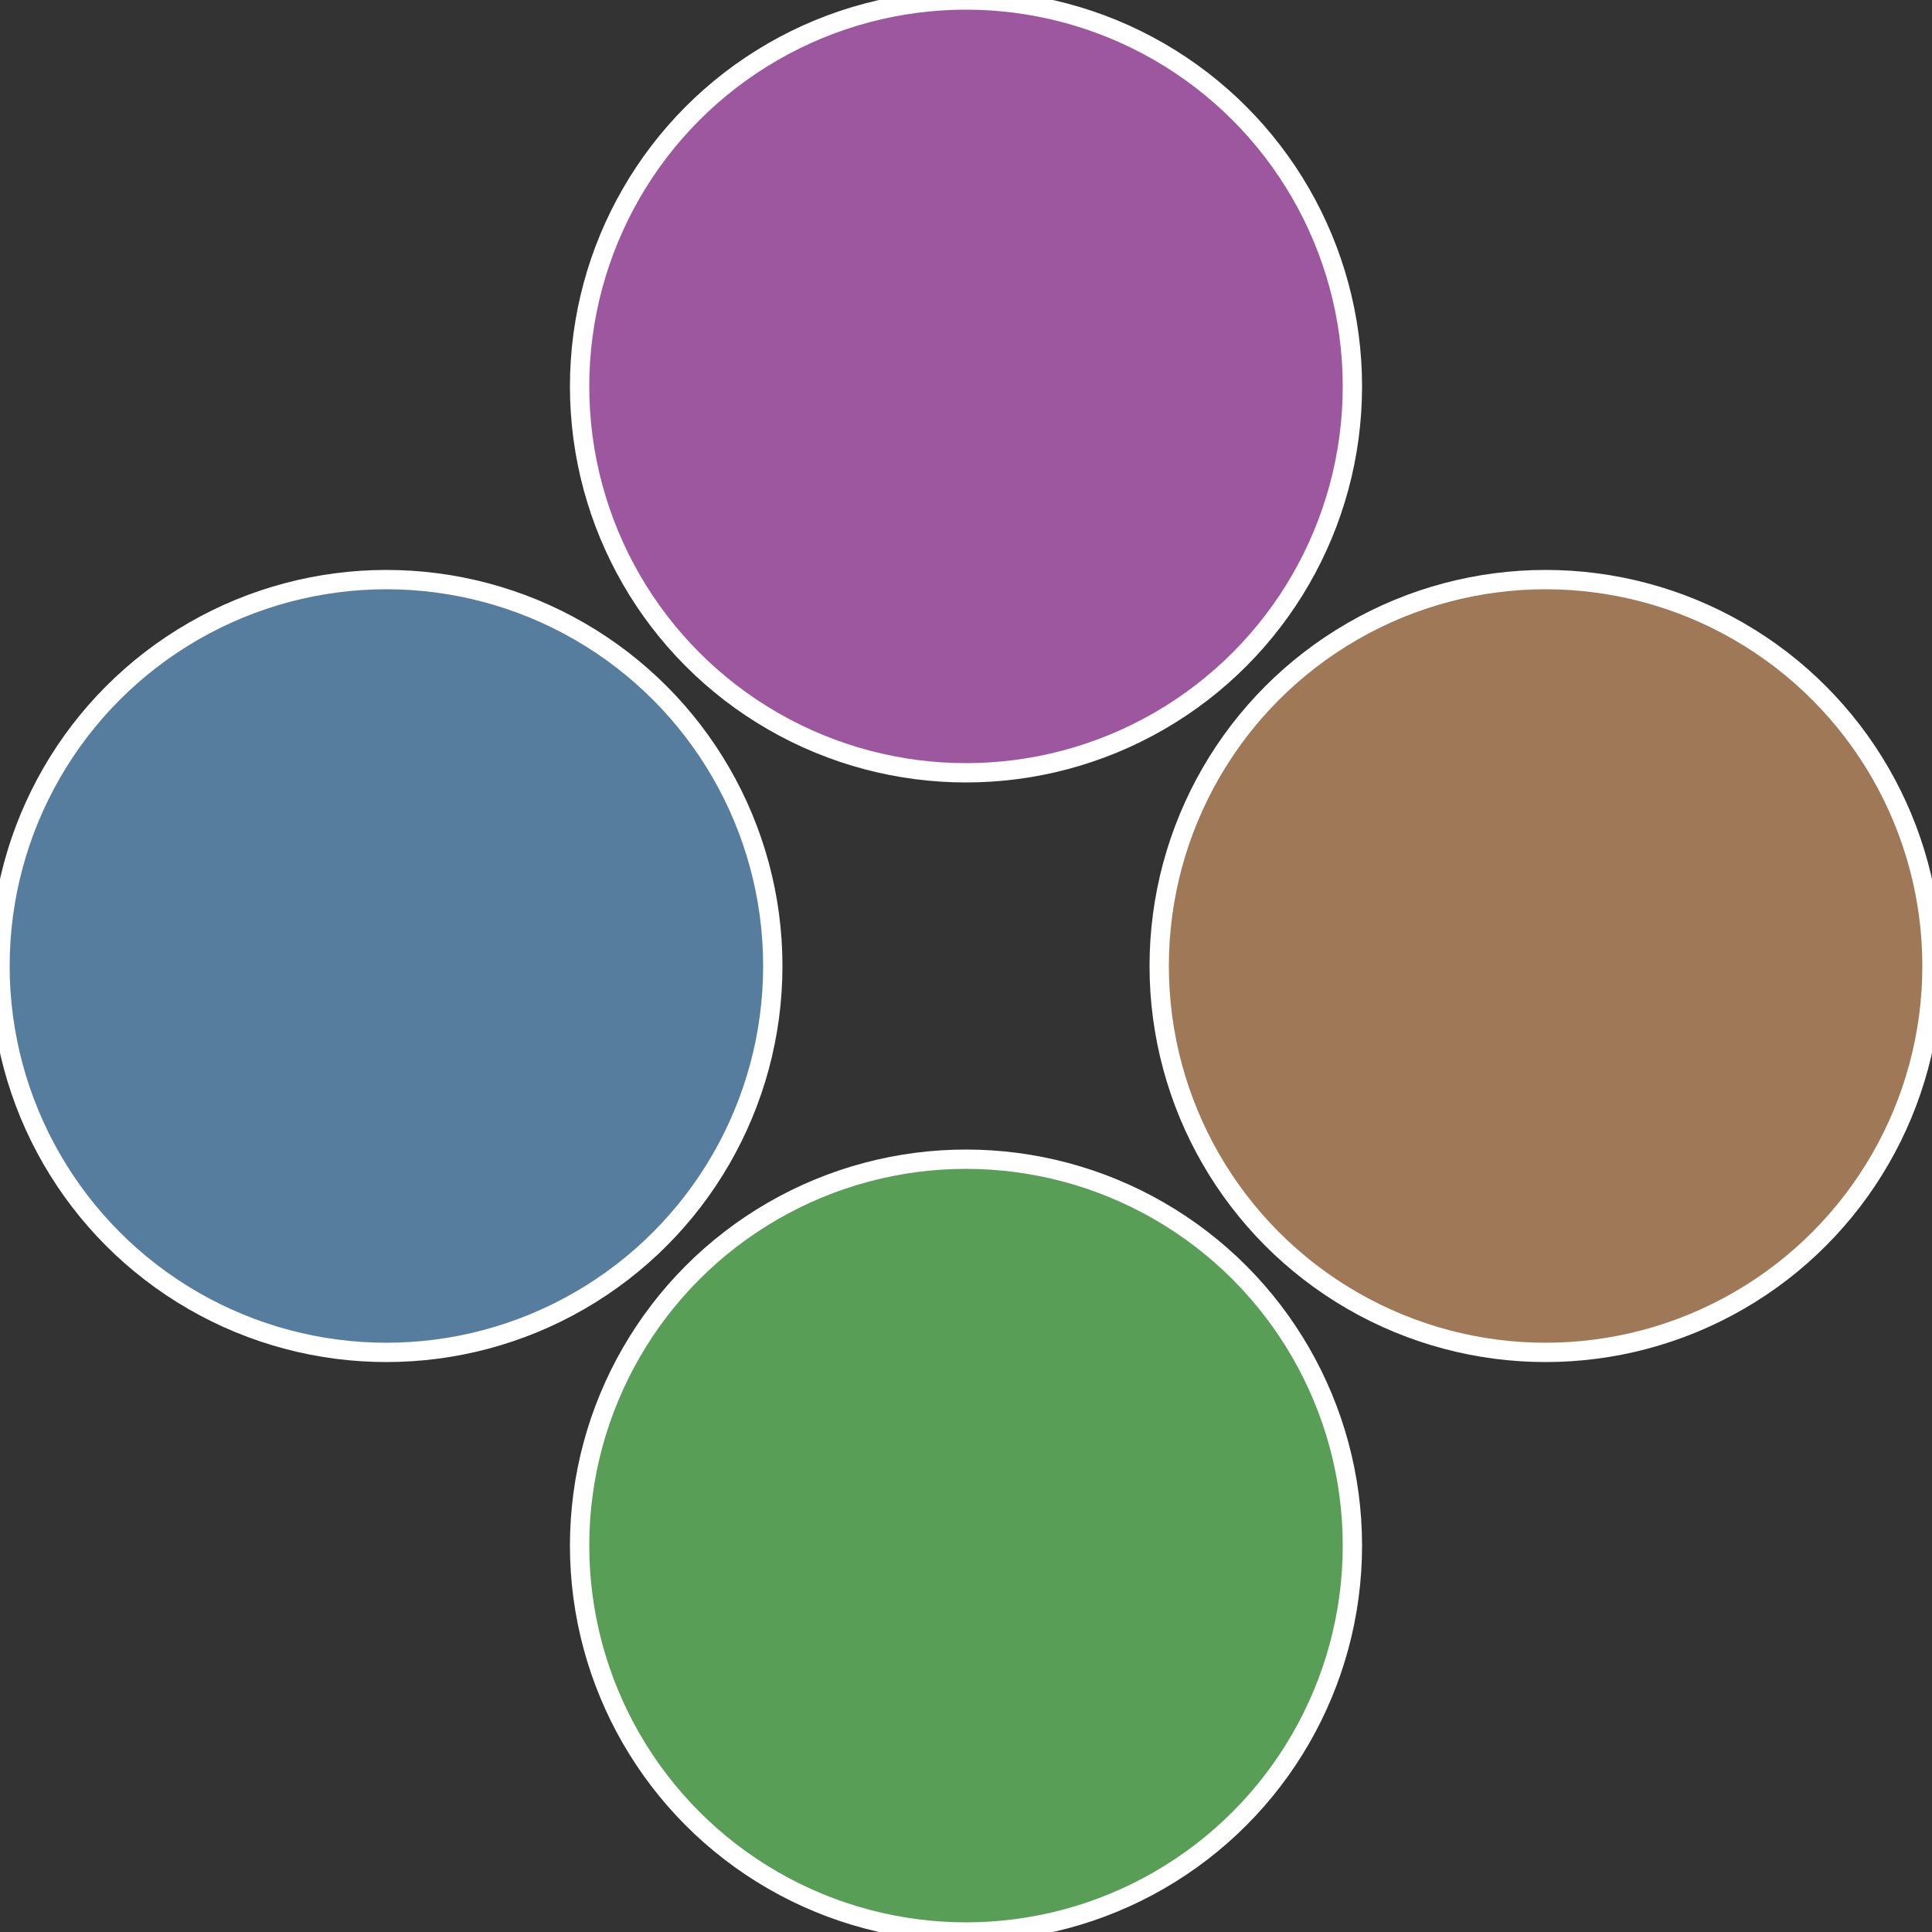 <?xml version="1.0" standalone="no"?>
<svg width="500" height="500" viewBox="-1 -1 2 2" xmlns="http://www.w3.org/2000/svg">
 
                <rect x="-1" y="-1" width="2" height="2" fill="#333333" stroke="none"/>
 
                <circle cx="0.6" cy="0" r="0.4" fill="#9e7857" stroke="#fff" stroke-width="1%" />
             
                <circle cx="3.6739403974421E-17" cy="0.6" r="0.4" fill="#599e57" stroke="#fff" stroke-width="1%" />
             
                <circle cx="-0.6" cy="7.3478807948841E-17" r="0.4" fill="#577d9e" stroke="#fff" stroke-width="1%" />
             
                <circle cx="-1.1021821192326E-16" cy="-0.6" r="0.4" fill="#9c579e" stroke="#fff" stroke-width="1%" />
            </svg>
